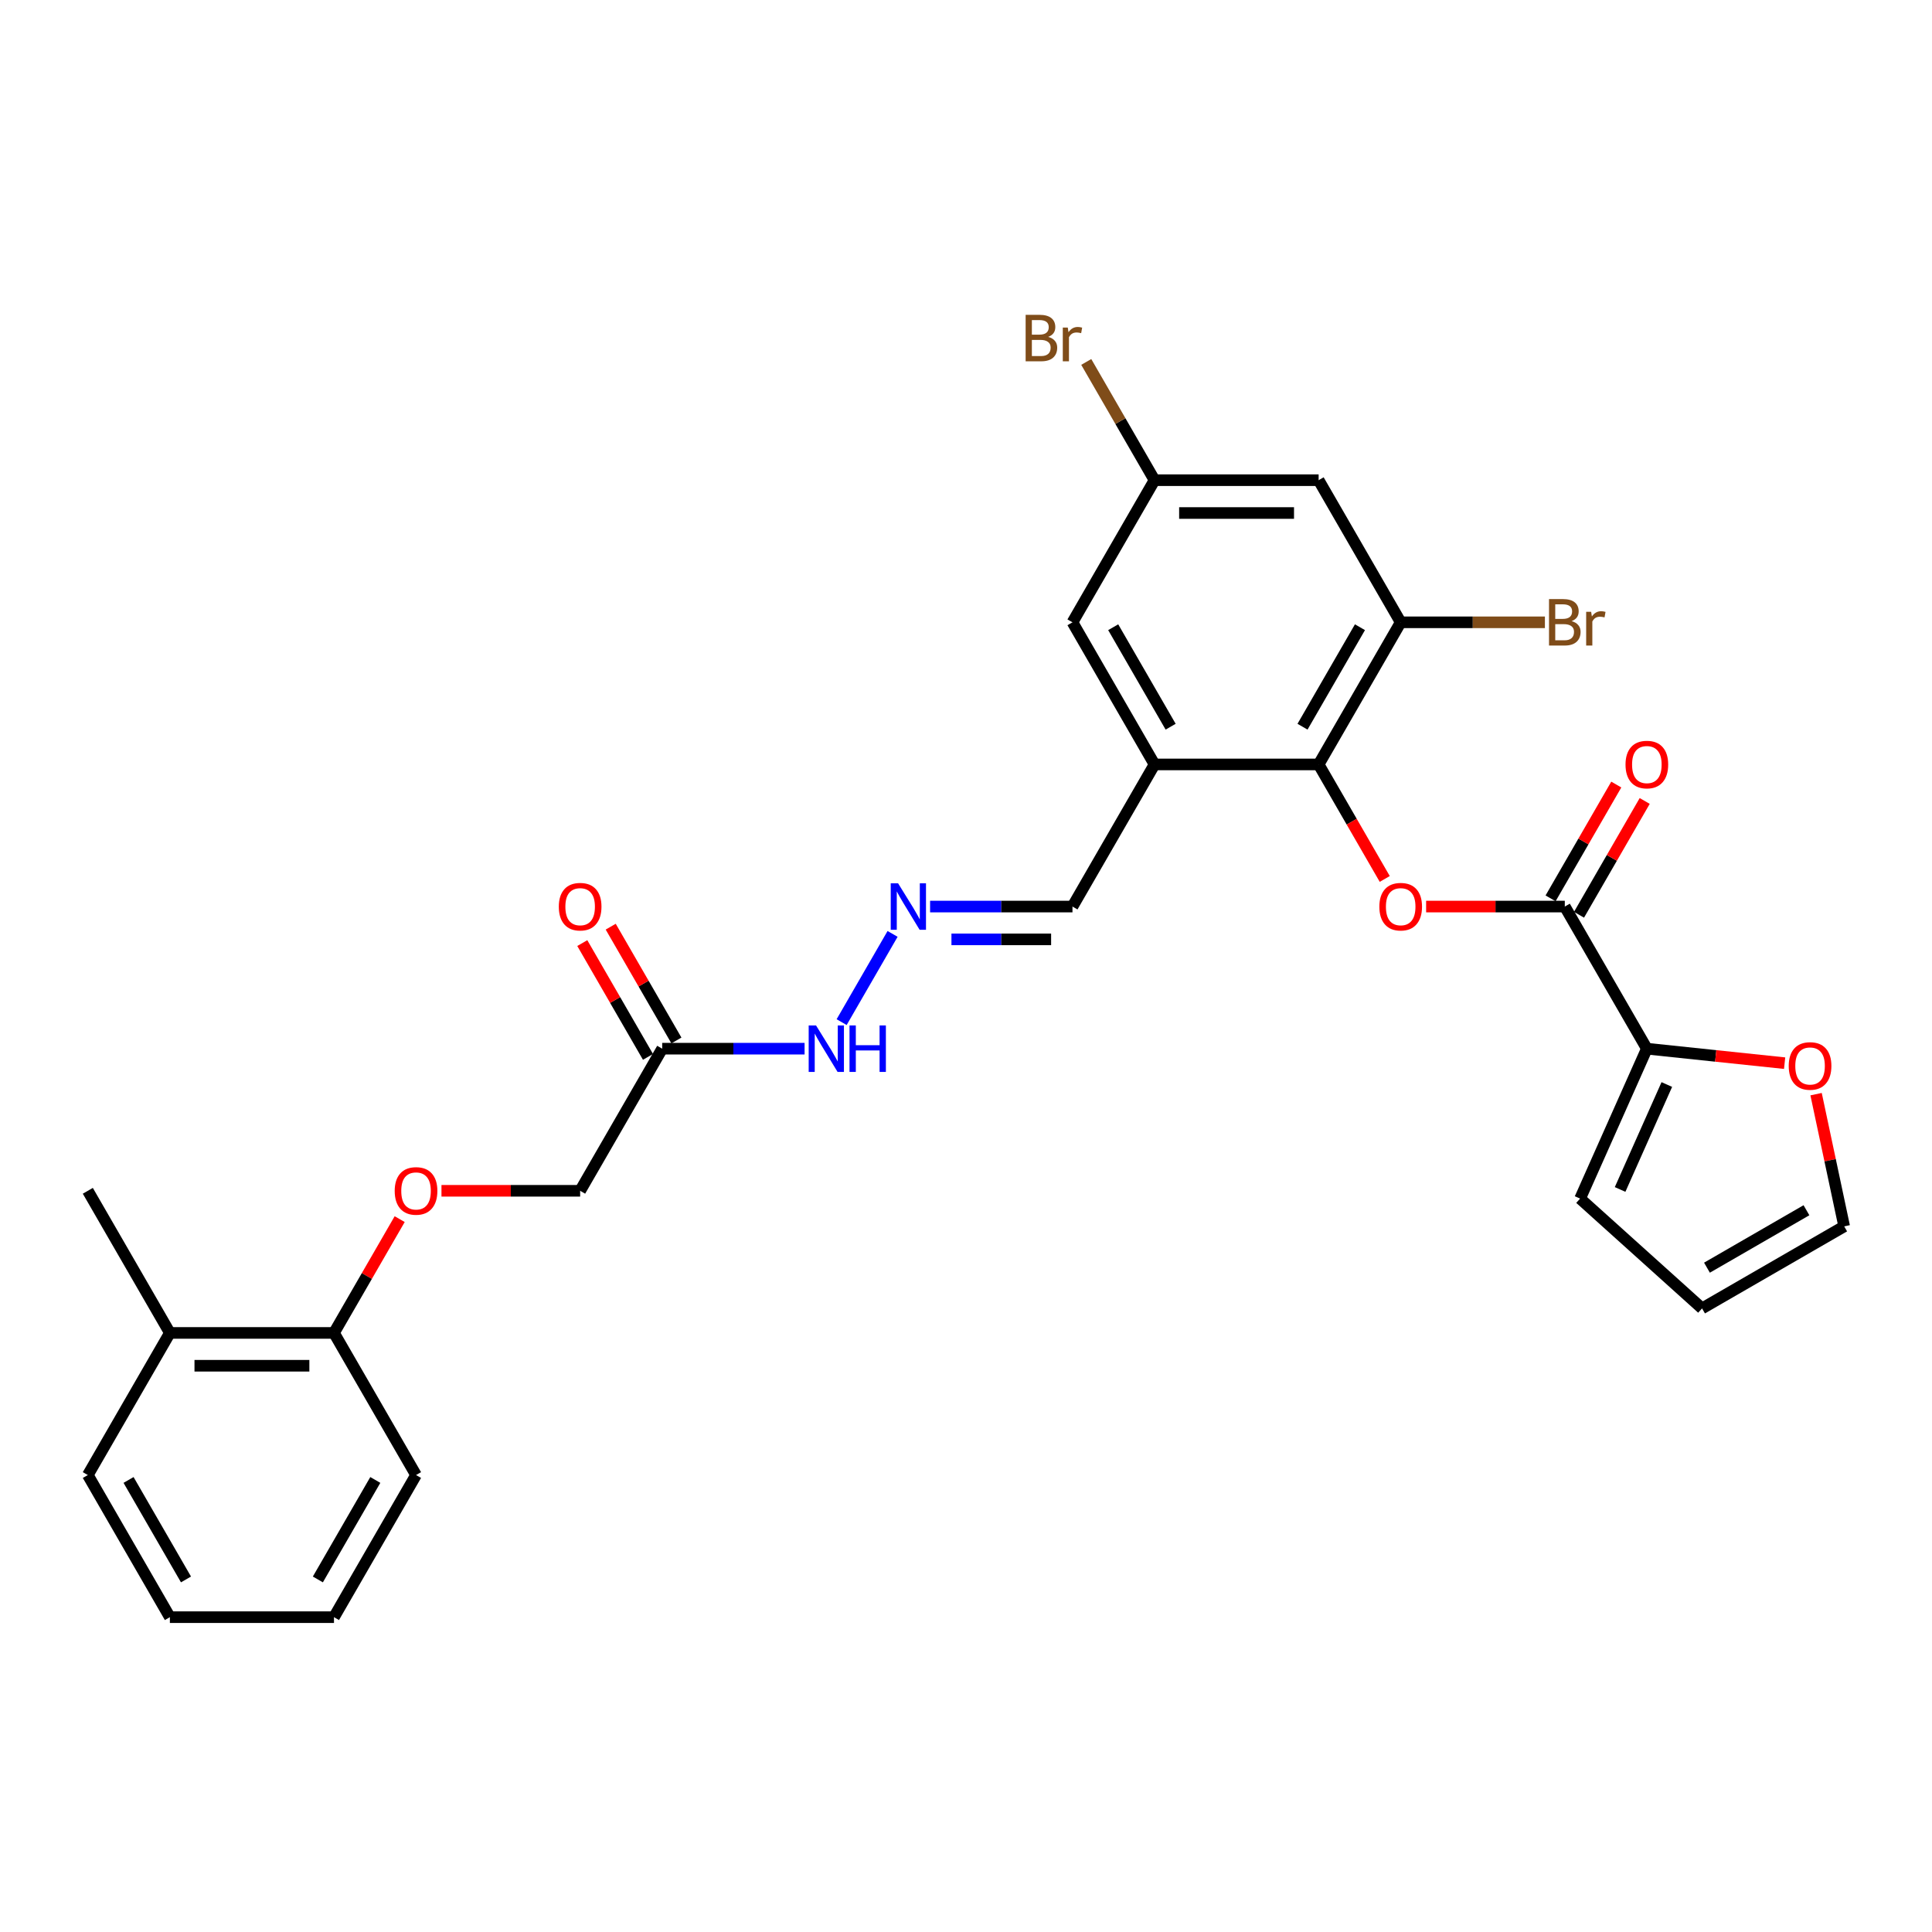 <?xml version='1.0' encoding='iso-8859-1'?>
<svg version='1.1' baseProfile='full'
              xmlns='http://www.w3.org/2000/svg'
                      xmlns:rdkit='http://www.rdkit.org/xml'
                      xmlns:xlink='http://www.w3.org/1999/xlink'
                  xml:space='preserve'
width='1000px' height='1000px' viewBox='0 0 1000 1000'>
<!-- END OF HEADER -->
<rect style='opacity:1.0;fill:#FFFFFF;stroke:none' width='1000' height='1000' x='0' y='0'> </rect>
<path class='bond-1' d='M 682.523,395.67 L 699.634,425.308' style='fill:none;fill-rule:evenodd;stroke:#000000;stroke-width:6px;stroke-linecap:butt;stroke-linejoin:miter;stroke-opacity:1' />
<path class='bond-1' d='M 699.634,425.308 L 716.745,454.945' style='fill:none;fill-rule:evenodd;stroke:#FF0000;stroke-width:6px;stroke-linecap:butt;stroke-linejoin:miter;stroke-opacity:1' />
<path class='bond-2' d='M 682.523,395.67 L 597.58,395.67' style='fill:none;fill-rule:evenodd;stroke:#000000;stroke-width:6px;stroke-linecap:butt;stroke-linejoin:miter;stroke-opacity:1' />
<path class='bond-4' d='M 682.523,395.67 L 724.994,322.108' style='fill:none;fill-rule:evenodd;stroke:#000000;stroke-width:6px;stroke-linecap:butt;stroke-linejoin:miter;stroke-opacity:1' />
<path class='bond-4' d='M 674.181,376.142 L 703.911,324.648' style='fill:none;fill-rule:evenodd;stroke:#000000;stroke-width:6px;stroke-linecap:butt;stroke-linejoin:miter;stroke-opacity:1' />
<path class='bond-0' d='M 809.937,469.233 L 774.048,469.233' style='fill:none;fill-rule:evenodd;stroke:#000000;stroke-width:6px;stroke-linecap:butt;stroke-linejoin:miter;stroke-opacity:1' />
<path class='bond-0' d='M 774.048,469.233 L 738.16,469.233' style='fill:none;fill-rule:evenodd;stroke:#FF0000;stroke-width:6px;stroke-linecap:butt;stroke-linejoin:miter;stroke-opacity:1' />
<path class='bond-3' d='M 809.937,469.233 L 852.408,542.795' style='fill:none;fill-rule:evenodd;stroke:#000000;stroke-width:6px;stroke-linecap:butt;stroke-linejoin:miter;stroke-opacity:1' />
<path class='bond-12' d='M 817.293,473.48 L 834.296,444.029' style='fill:none;fill-rule:evenodd;stroke:#000000;stroke-width:6px;stroke-linecap:butt;stroke-linejoin:miter;stroke-opacity:1' />
<path class='bond-12' d='M 834.296,444.029 L 851.299,414.579' style='fill:none;fill-rule:evenodd;stroke:#FF0000;stroke-width:6px;stroke-linecap:butt;stroke-linejoin:miter;stroke-opacity:1' />
<path class='bond-12' d='M 802.58,464.986 L 819.584,435.535' style='fill:none;fill-rule:evenodd;stroke:#000000;stroke-width:6px;stroke-linecap:butt;stroke-linejoin:miter;stroke-opacity:1' />
<path class='bond-12' d='M 819.584,435.535 L 836.587,406.084' style='fill:none;fill-rule:evenodd;stroke:#FF0000;stroke-width:6px;stroke-linecap:butt;stroke-linejoin:miter;stroke-opacity:1' />
<path class='bond-9' d='M 597.58,395.67 L 555.109,322.108' style='fill:none;fill-rule:evenodd;stroke:#000000;stroke-width:6px;stroke-linecap:butt;stroke-linejoin:miter;stroke-opacity:1' />
<path class='bond-9' d='M 605.922,376.142 L 576.192,324.648' style='fill:none;fill-rule:evenodd;stroke:#000000;stroke-width:6px;stroke-linecap:butt;stroke-linejoin:miter;stroke-opacity:1' />
<path class='bond-14' d='M 597.58,395.67 L 555.109,469.233' style='fill:none;fill-rule:evenodd;stroke:#000000;stroke-width:6px;stroke-linecap:butt;stroke-linejoin:miter;stroke-opacity:1' />
<path class='bond-8' d='M 852.408,542.795 L 888.063,546.543' style='fill:none;fill-rule:evenodd;stroke:#000000;stroke-width:6px;stroke-linecap:butt;stroke-linejoin:miter;stroke-opacity:1' />
<path class='bond-8' d='M 888.063,546.543 L 923.719,550.29' style='fill:none;fill-rule:evenodd;stroke:#FF0000;stroke-width:6px;stroke-linecap:butt;stroke-linejoin:miter;stroke-opacity:1' />
<path class='bond-13' d='M 852.408,542.795 L 817.859,620.394' style='fill:none;fill-rule:evenodd;stroke:#000000;stroke-width:6px;stroke-linecap:butt;stroke-linejoin:miter;stroke-opacity:1' />
<path class='bond-13' d='M 862.745,561.345 L 838.561,615.664' style='fill:none;fill-rule:evenodd;stroke:#000000;stroke-width:6px;stroke-linecap:butt;stroke-linejoin:miter;stroke-opacity:1' />
<path class='bond-6' d='M 724.994,322.108 L 682.523,248.546' style='fill:none;fill-rule:evenodd;stroke:#000000;stroke-width:6px;stroke-linecap:butt;stroke-linejoin:miter;stroke-opacity:1' />
<path class='bond-22' d='M 724.994,322.108 L 762.318,322.108' style='fill:none;fill-rule:evenodd;stroke:#000000;stroke-width:6px;stroke-linecap:butt;stroke-linejoin:miter;stroke-opacity:1' />
<path class='bond-22' d='M 762.318,322.108 L 799.642,322.108' style='fill:none;fill-rule:evenodd;stroke:#7F4C19;stroke-width:6px;stroke-linecap:butt;stroke-linejoin:miter;stroke-opacity:1' />
<path class='bond-5' d='M 342.753,542.795 L 379.601,542.795' style='fill:none;fill-rule:evenodd;stroke:#000000;stroke-width:6px;stroke-linecap:butt;stroke-linejoin:miter;stroke-opacity:1' />
<path class='bond-5' d='M 379.601,542.795 L 416.449,542.795' style='fill:none;fill-rule:evenodd;stroke:#0000FF;stroke-width:6px;stroke-linecap:butt;stroke-linejoin:miter;stroke-opacity:1' />
<path class='bond-16' d='M 350.109,538.548 L 333.106,509.097' style='fill:none;fill-rule:evenodd;stroke:#000000;stroke-width:6px;stroke-linecap:butt;stroke-linejoin:miter;stroke-opacity:1' />
<path class='bond-16' d='M 333.106,509.097 L 316.103,479.647' style='fill:none;fill-rule:evenodd;stroke:#FF0000;stroke-width:6px;stroke-linecap:butt;stroke-linejoin:miter;stroke-opacity:1' />
<path class='bond-16' d='M 335.397,547.042 L 318.394,517.592' style='fill:none;fill-rule:evenodd;stroke:#000000;stroke-width:6px;stroke-linecap:butt;stroke-linejoin:miter;stroke-opacity:1' />
<path class='bond-16' d='M 318.394,517.592 L 301.39,488.141' style='fill:none;fill-rule:evenodd;stroke:#FF0000;stroke-width:6px;stroke-linecap:butt;stroke-linejoin:miter;stroke-opacity:1' />
<path class='bond-20' d='M 342.753,542.795 L 300.282,616.357' style='fill:none;fill-rule:evenodd;stroke:#000000;stroke-width:6px;stroke-linecap:butt;stroke-linejoin:miter;stroke-opacity:1' />
<path class='bond-10' d='M 682.523,248.546 L 597.58,248.546' style='fill:none;fill-rule:evenodd;stroke:#000000;stroke-width:6px;stroke-linecap:butt;stroke-linejoin:miter;stroke-opacity:1' />
<path class='bond-10' d='M 669.782,265.534 L 610.322,265.534' style='fill:none;fill-rule:evenodd;stroke:#000000;stroke-width:6px;stroke-linecap:butt;stroke-linejoin:miter;stroke-opacity:1' />
<path class='bond-7' d='M 481.413,469.233 L 518.261,469.233' style='fill:none;fill-rule:evenodd;stroke:#0000FF;stroke-width:6px;stroke-linecap:butt;stroke-linejoin:miter;stroke-opacity:1' />
<path class='bond-7' d='M 518.261,469.233 L 555.109,469.233' style='fill:none;fill-rule:evenodd;stroke:#000000;stroke-width:6px;stroke-linecap:butt;stroke-linejoin:miter;stroke-opacity:1' />
<path class='bond-7' d='M 492.468,486.221 L 518.261,486.221' style='fill:none;fill-rule:evenodd;stroke:#0000FF;stroke-width:6px;stroke-linecap:butt;stroke-linejoin:miter;stroke-opacity:1' />
<path class='bond-7' d='M 518.261,486.221 L 544.055,486.221' style='fill:none;fill-rule:evenodd;stroke:#000000;stroke-width:6px;stroke-linecap:butt;stroke-linejoin:miter;stroke-opacity:1' />
<path class='bond-11' d='M 461.996,483.384 L 435.63,529.052' style='fill:none;fill-rule:evenodd;stroke:#0000FF;stroke-width:6px;stroke-linecap:butt;stroke-linejoin:miter;stroke-opacity:1' />
<path class='bond-18' d='M 940.001,566.335 L 947.273,600.548' style='fill:none;fill-rule:evenodd;stroke:#FF0000;stroke-width:6px;stroke-linecap:butt;stroke-linejoin:miter;stroke-opacity:1' />
<path class='bond-18' d='M 947.273,600.548 L 954.545,634.76' style='fill:none;fill-rule:evenodd;stroke:#000000;stroke-width:6px;stroke-linecap:butt;stroke-linejoin:miter;stroke-opacity:1' />
<path class='bond-29' d='M 555.109,322.108 L 597.58,248.546' style='fill:none;fill-rule:evenodd;stroke:#000000;stroke-width:6px;stroke-linecap:butt;stroke-linejoin:miter;stroke-opacity:1' />
<path class='bond-23' d='M 597.58,248.546 L 579.912,217.944' style='fill:none;fill-rule:evenodd;stroke:#000000;stroke-width:6px;stroke-linecap:butt;stroke-linejoin:miter;stroke-opacity:1' />
<path class='bond-23' d='M 579.912,217.944 L 562.244,187.342' style='fill:none;fill-rule:evenodd;stroke:#7F4C19;stroke-width:6px;stroke-linecap:butt;stroke-linejoin:miter;stroke-opacity:1' />
<path class='bond-19' d='M 817.859,620.394 L 880.983,677.231' style='fill:none;fill-rule:evenodd;stroke:#000000;stroke-width:6px;stroke-linecap:butt;stroke-linejoin:miter;stroke-opacity:1' />
<path class='bond-15' d='M 228.506,616.357 L 264.394,616.357' style='fill:none;fill-rule:evenodd;stroke:#FF0000;stroke-width:6px;stroke-linecap:butt;stroke-linejoin:miter;stroke-opacity:1' />
<path class='bond-15' d='M 264.394,616.357 L 300.282,616.357' style='fill:none;fill-rule:evenodd;stroke:#000000;stroke-width:6px;stroke-linecap:butt;stroke-linejoin:miter;stroke-opacity:1' />
<path class='bond-17' d='M 206.875,631.018 L 189.872,660.469' style='fill:none;fill-rule:evenodd;stroke:#FF0000;stroke-width:6px;stroke-linecap:butt;stroke-linejoin:miter;stroke-opacity:1' />
<path class='bond-17' d='M 189.872,660.469 L 172.868,689.92' style='fill:none;fill-rule:evenodd;stroke:#000000;stroke-width:6px;stroke-linecap:butt;stroke-linejoin:miter;stroke-opacity:1' />
<path class='bond-21' d='M 172.868,689.92 L 87.926,689.92' style='fill:none;fill-rule:evenodd;stroke:#000000;stroke-width:6px;stroke-linecap:butt;stroke-linejoin:miter;stroke-opacity:1' />
<path class='bond-21' d='M 160.127,706.908 L 100.667,706.908' style='fill:none;fill-rule:evenodd;stroke:#000000;stroke-width:6px;stroke-linecap:butt;stroke-linejoin:miter;stroke-opacity:1' />
<path class='bond-24' d='M 172.868,689.92 L 215.339,763.482' style='fill:none;fill-rule:evenodd;stroke:#000000;stroke-width:6px;stroke-linecap:butt;stroke-linejoin:miter;stroke-opacity:1' />
<path class='bond-30' d='M 954.545,634.76 L 880.983,677.231' style='fill:none;fill-rule:evenodd;stroke:#000000;stroke-width:6px;stroke-linecap:butt;stroke-linejoin:miter;stroke-opacity:1' />
<path class='bond-30' d='M 935.017,626.418 L 883.523,656.148' style='fill:none;fill-rule:evenodd;stroke:#000000;stroke-width:6px;stroke-linecap:butt;stroke-linejoin:miter;stroke-opacity:1' />
<path class='bond-25' d='M 87.926,689.92 L 45.455,616.357' style='fill:none;fill-rule:evenodd;stroke:#000000;stroke-width:6px;stroke-linecap:butt;stroke-linejoin:miter;stroke-opacity:1' />
<path class='bond-26' d='M 87.926,689.92 L 45.455,763.482' style='fill:none;fill-rule:evenodd;stroke:#000000;stroke-width:6px;stroke-linecap:butt;stroke-linejoin:miter;stroke-opacity:1' />
<path class='bond-28' d='M 215.339,763.482 L 172.868,837.044' style='fill:none;fill-rule:evenodd;stroke:#000000;stroke-width:6px;stroke-linecap:butt;stroke-linejoin:miter;stroke-opacity:1' />
<path class='bond-28' d='M 194.256,766.022 L 164.526,817.516' style='fill:none;fill-rule:evenodd;stroke:#000000;stroke-width:6px;stroke-linecap:butt;stroke-linejoin:miter;stroke-opacity:1' />
<path class='bond-31' d='M 45.455,763.482 L 87.926,837.044' style='fill:none;fill-rule:evenodd;stroke:#000000;stroke-width:6px;stroke-linecap:butt;stroke-linejoin:miter;stroke-opacity:1' />
<path class='bond-31' d='M 66.538,766.022 L 96.267,817.516' style='fill:none;fill-rule:evenodd;stroke:#000000;stroke-width:6px;stroke-linecap:butt;stroke-linejoin:miter;stroke-opacity:1' />
<path class='bond-27' d='M 87.926,837.044 L 172.868,837.044' style='fill:none;fill-rule:evenodd;stroke:#000000;stroke-width:6px;stroke-linecap:butt;stroke-linejoin:miter;stroke-opacity:1' />
<path  class='atom-2' d='M 713.952 469.301
Q 713.952 463.525, 716.806 460.297
Q 719.66 457.069, 724.994 457.069
Q 730.329 457.069, 733.183 460.297
Q 736.037 463.525, 736.037 469.301
Q 736.037 475.145, 733.149 478.475
Q 730.261 481.77, 724.994 481.77
Q 719.694 481.77, 716.806 478.475
Q 713.952 475.179, 713.952 469.301
M 724.994 479.052
Q 728.664 479.052, 730.634 476.606
Q 732.639 474.125, 732.639 469.301
Q 732.639 464.578, 730.634 462.2
Q 728.664 459.787, 724.994 459.787
Q 721.325 459.787, 719.32 462.166
Q 717.349 464.544, 717.349 469.301
Q 717.349 474.159, 719.32 476.606
Q 721.325 479.052, 724.994 479.052
' fill='#FF0000'/>
<path  class='atom-8' d='M 464.849 457.205
L 472.732 469.946
Q 473.514 471.203, 474.771 473.48
Q 476.028 475.756, 476.096 475.892
L 476.096 457.205
L 479.29 457.205
L 479.29 481.261
L 475.994 481.261
L 467.534 467.33
Q 466.548 465.699, 465.495 463.83
Q 464.476 461.962, 464.17 461.384
L 464.17 481.261
L 461.044 481.261
L 461.044 457.205
L 464.849 457.205
' fill='#0000FF'/>
<path  class='atom-9' d='M 925.842 551.742
Q 925.842 545.966, 928.696 542.738
Q 931.551 539.51, 936.885 539.51
Q 942.219 539.51, 945.073 542.738
Q 947.927 545.966, 947.927 551.742
Q 947.927 557.586, 945.039 560.916
Q 942.151 564.211, 936.885 564.211
Q 931.585 564.211, 928.696 560.916
Q 925.842 557.62, 925.842 551.742
M 936.885 561.493
Q 940.554 561.493, 942.525 559.047
Q 944.53 556.567, 944.53 551.742
Q 944.53 547.019, 942.525 544.641
Q 940.554 542.228, 936.885 542.228
Q 933.215 542.228, 931.211 544.607
Q 929.24 546.985, 929.24 551.742
Q 929.24 556.601, 931.211 559.047
Q 933.215 561.493, 936.885 561.493
' fill='#FF0000'/>
<path  class='atom-12' d='M 422.378 530.767
L 430.261 543.509
Q 431.042 544.766, 432.299 547.042
Q 433.557 549.319, 433.625 549.455
L 433.625 530.767
L 436.818 530.767
L 436.818 554.823
L 433.523 554.823
L 425.062 540.892
Q 424.077 539.261, 423.024 537.393
Q 422.004 535.524, 421.699 534.946
L 421.699 554.823
L 418.573 554.823
L 418.573 530.767
L 422.378 530.767
' fill='#0000FF'/>
<path  class='atom-12' d='M 439.706 530.767
L 442.968 530.767
L 442.968 540.994
L 455.268 540.994
L 455.268 530.767
L 458.53 530.767
L 458.53 554.823
L 455.268 554.823
L 455.268 543.712
L 442.968 543.712
L 442.968 554.823
L 439.706 554.823
L 439.706 530.767
' fill='#0000FF'/>
<path  class='atom-13' d='M 841.365 395.738
Q 841.365 389.962, 844.219 386.735
Q 847.073 383.507, 852.408 383.507
Q 857.742 383.507, 860.596 386.735
Q 863.45 389.962, 863.45 395.738
Q 863.45 401.582, 860.562 404.912
Q 857.674 408.208, 852.408 408.208
Q 847.107 408.208, 844.219 404.912
Q 841.365 401.616, 841.365 395.738
M 852.408 405.49
Q 856.077 405.49, 858.048 403.043
Q 860.053 400.563, 860.053 395.738
Q 860.053 391.016, 858.048 388.637
Q 856.077 386.225, 852.408 386.225
Q 848.738 386.225, 846.734 388.603
Q 844.763 390.982, 844.763 395.738
Q 844.763 400.597, 846.734 403.043
Q 848.738 405.49, 852.408 405.49
' fill='#FF0000'/>
<path  class='atom-16' d='M 204.297 616.425
Q 204.297 610.649, 207.151 607.421
Q 210.005 604.194, 215.339 604.194
Q 220.674 604.194, 223.528 607.421
Q 226.382 610.649, 226.382 616.425
Q 226.382 622.269, 223.494 625.599
Q 220.606 628.895, 215.339 628.895
Q 210.039 628.895, 207.151 625.599
Q 204.297 622.303, 204.297 616.425
M 215.339 626.177
Q 219.009 626.177, 220.98 623.73
Q 222.984 621.25, 222.984 616.425
Q 222.984 611.703, 220.98 609.324
Q 219.009 606.912, 215.339 606.912
Q 211.67 606.912, 209.665 609.29
Q 207.695 611.669, 207.695 616.425
Q 207.695 621.284, 209.665 623.73
Q 211.67 626.177, 215.339 626.177
' fill='#FF0000'/>
<path  class='atom-17' d='M 289.239 469.301
Q 289.239 463.525, 292.093 460.297
Q 294.948 457.069, 300.282 457.069
Q 305.616 457.069, 308.47 460.297
Q 311.324 463.525, 311.324 469.301
Q 311.324 475.145, 308.436 478.475
Q 305.548 481.77, 300.282 481.77
Q 294.981 481.77, 292.093 478.475
Q 289.239 475.179, 289.239 469.301
M 300.282 479.052
Q 303.951 479.052, 305.922 476.606
Q 307.927 474.125, 307.927 469.301
Q 307.927 464.578, 305.922 462.2
Q 303.951 459.787, 300.282 459.787
Q 296.612 459.787, 294.608 462.166
Q 292.637 464.544, 292.637 469.301
Q 292.637 474.159, 294.608 476.606
Q 296.612 479.052, 300.282 479.052
' fill='#FF0000'/>
<path  class='atom-23' d='M 813.453 321.497
Q 815.764 322.142, 816.919 323.569
Q 818.108 324.962, 818.108 327.035
Q 818.108 330.365, 815.967 332.267
Q 813.861 334.136, 809.852 334.136
L 801.765 334.136
L 801.765 310.08
L 808.866 310.08
Q 812.978 310.08, 815.05 311.745
Q 817.123 313.41, 817.123 316.468
Q 817.123 320.103, 813.453 321.497
M 804.993 312.798
L 804.993 320.341
L 808.866 320.341
Q 811.245 320.341, 812.468 319.39
Q 813.725 318.405, 813.725 316.468
Q 813.725 312.798, 808.866 312.798
L 804.993 312.798
M 809.852 331.418
Q 812.196 331.418, 813.453 330.297
Q 814.71 329.175, 814.71 327.035
Q 814.71 325.064, 813.317 324.079
Q 811.958 323.059, 809.342 323.059
L 804.993 323.059
L 804.993 331.418
L 809.852 331.418
' fill='#7F4C19'/>
<path  class='atom-23' d='M 823.578 316.672
L 823.952 319.084
Q 825.787 316.366, 828.777 316.366
Q 829.728 316.366, 831.019 316.706
L 830.51 319.56
Q 829.049 319.22, 828.233 319.22
Q 826.806 319.22, 825.855 319.798
Q 824.937 320.341, 824.19 321.666
L 824.19 334.136
L 820.996 334.136
L 820.996 316.672
L 823.578 316.672
' fill='#7F4C19'/>
<path  class='atom-24' d='M 542.555 174.372
Q 544.865 175.017, 546.02 176.445
Q 547.21 177.838, 547.21 179.91
Q 547.21 183.24, 545.069 185.143
Q 542.962 187.011, 538.953 187.011
L 530.867 187.011
L 530.867 162.956
L 537.968 162.956
Q 542.079 162.956, 544.152 164.621
Q 546.224 166.285, 546.224 169.343
Q 546.224 172.979, 542.555 174.372
M 534.094 165.674
L 534.094 173.217
L 537.968 173.217
Q 540.346 173.217, 541.569 172.265
Q 542.827 171.28, 542.827 169.343
Q 542.827 165.674, 537.968 165.674
L 534.094 165.674
M 538.953 184.293
Q 541.298 184.293, 542.555 183.172
Q 543.812 182.051, 543.812 179.91
Q 543.812 177.939, 542.419 176.954
Q 541.06 175.935, 538.444 175.935
L 534.094 175.935
L 534.094 184.293
L 538.953 184.293
' fill='#7F4C19'/>
<path  class='atom-24' d='M 552.68 169.547
L 553.054 171.96
Q 554.888 169.241, 557.878 169.241
Q 558.83 169.241, 560.121 169.581
L 559.611 172.435
Q 558.15 172.095, 557.335 172.095
Q 555.908 172.095, 554.956 172.673
Q 554.039 173.217, 553.291 174.542
L 553.291 187.011
L 550.098 187.011
L 550.098 169.547
L 552.68 169.547
' fill='#7F4C19'/>
</svg>
